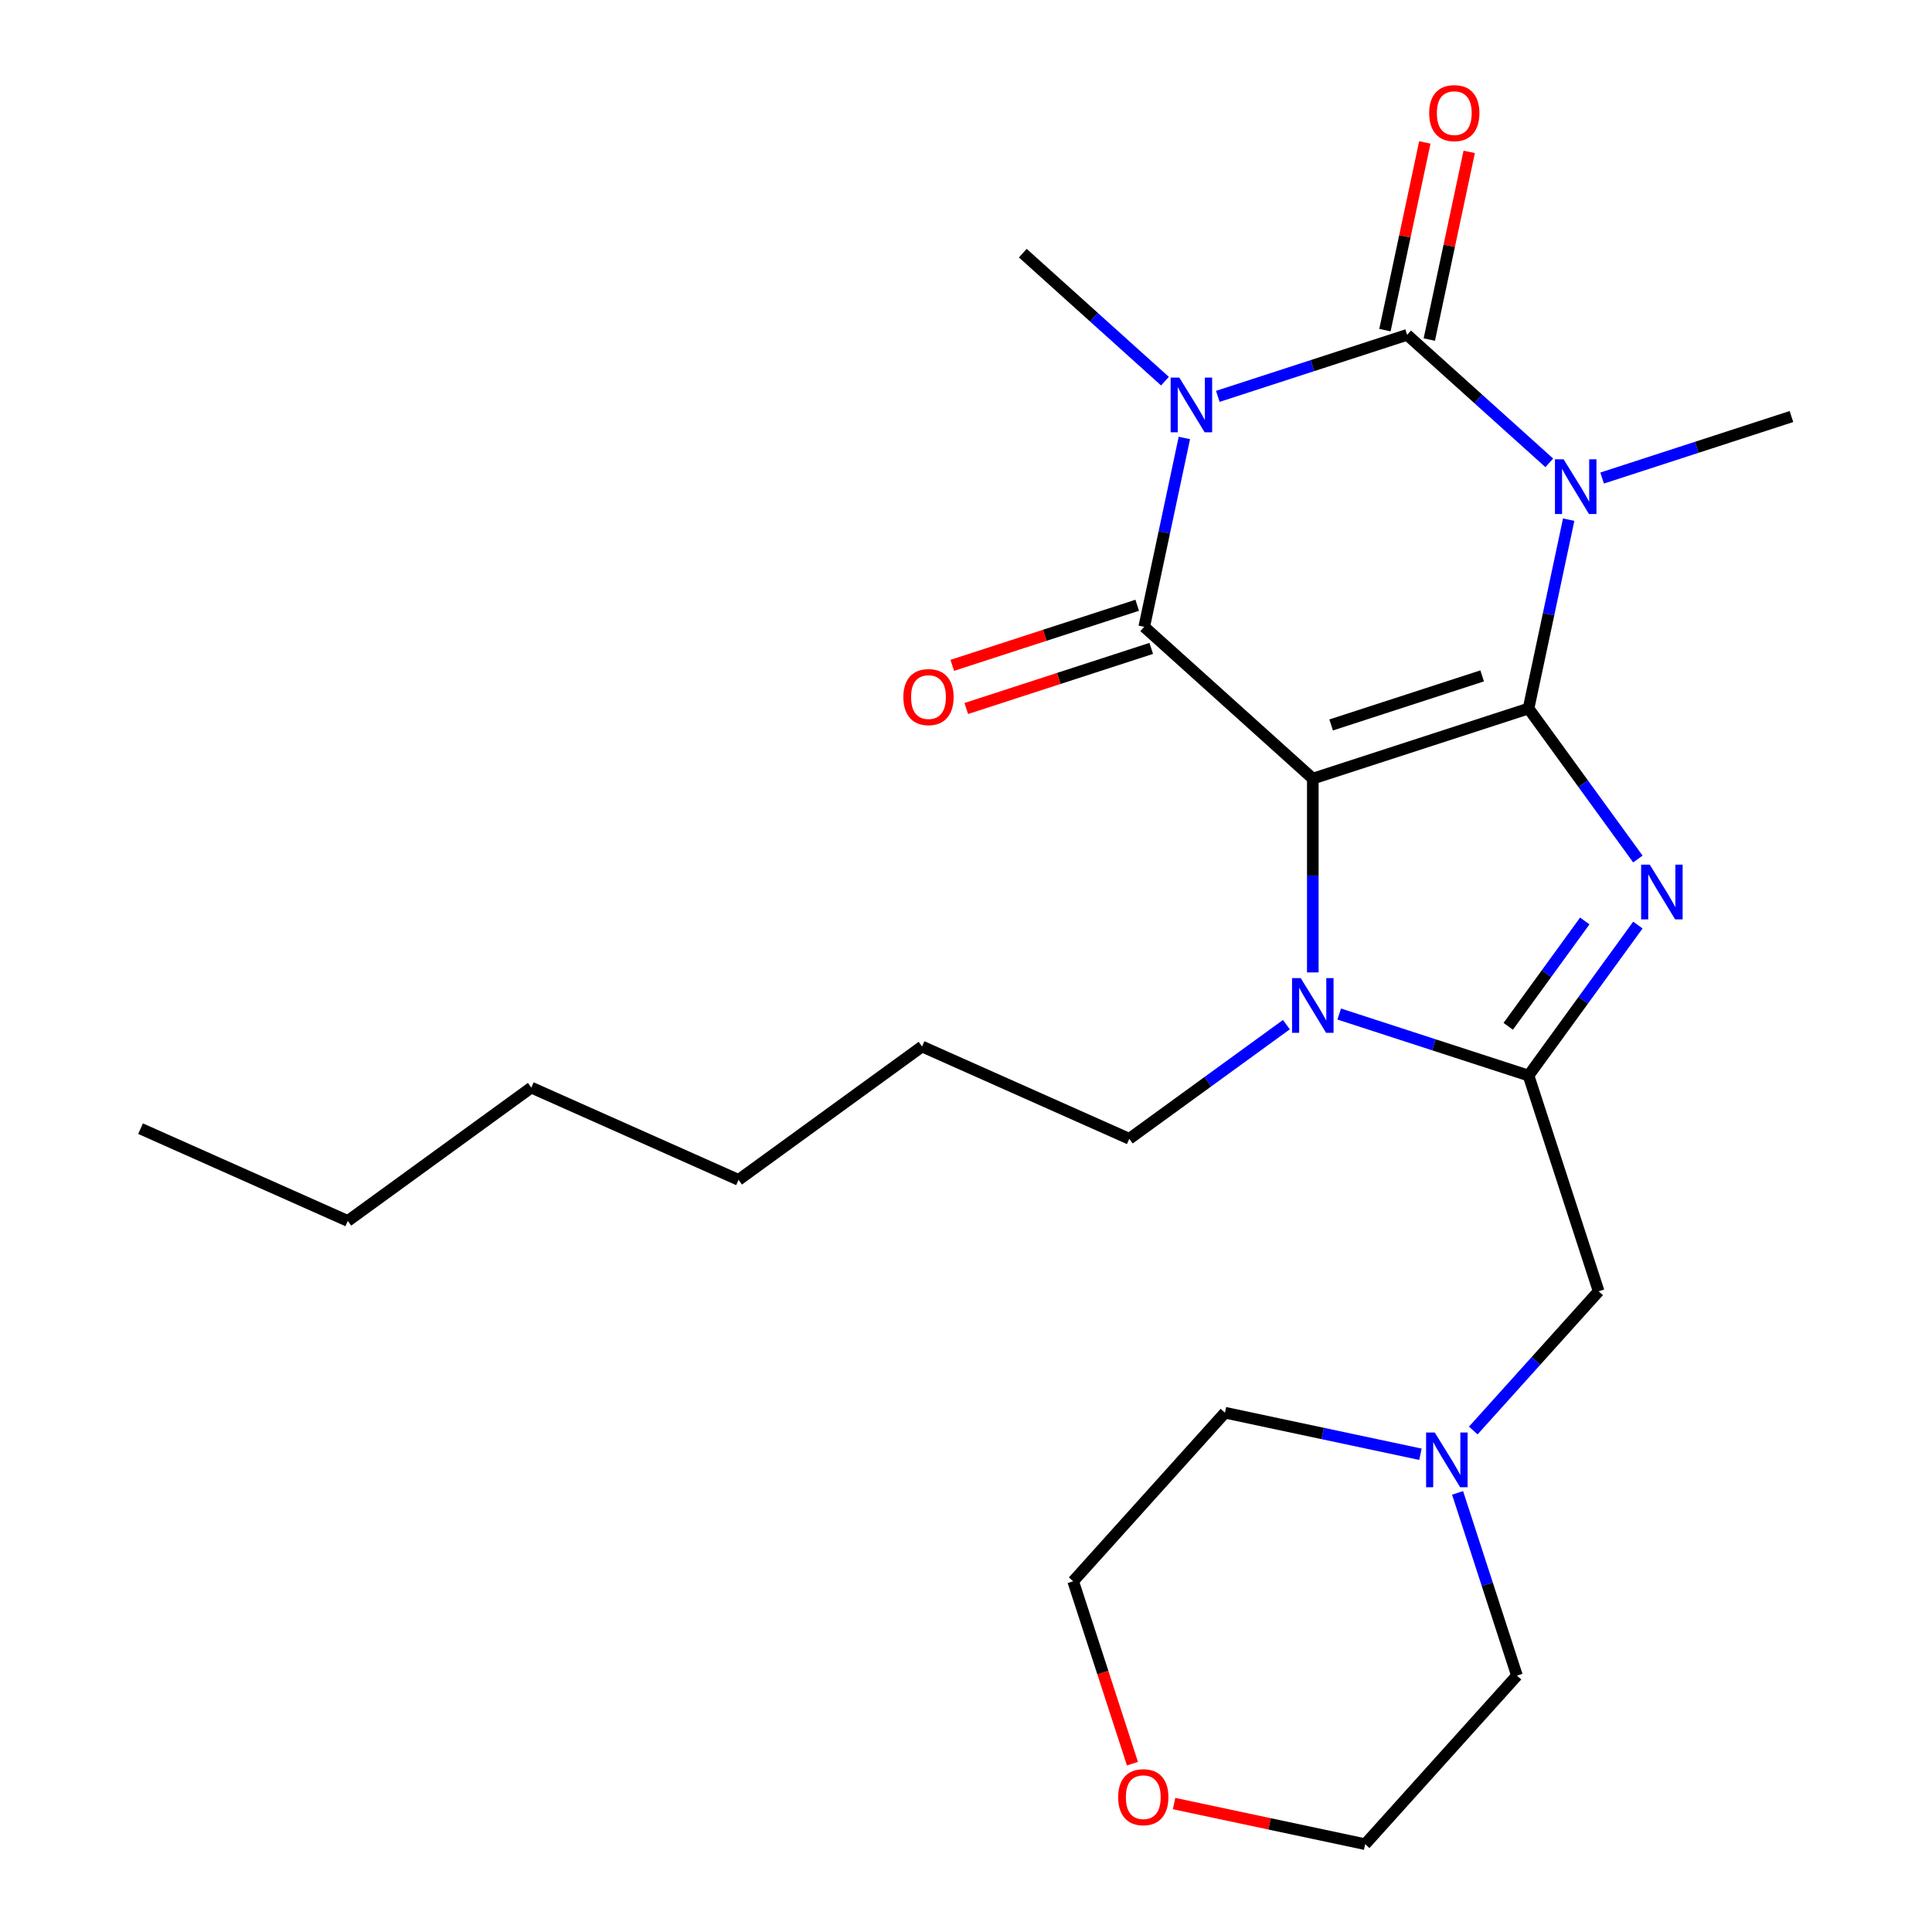 <?xml version='1.0' encoding='iso-8859-1'?>
<svg version='1.1' baseProfile='full'
              xmlns='http://www.w3.org/2000/svg'
                      xmlns:rdkit='http://www.rdkit.org/xml'
                      xmlns:xlink='http://www.w3.org/1999/xlink'
                  xml:space='preserve'
width='1000px' height='1000px' viewBox='0 0 1000 1000'>
<!-- END OF HEADER -->
<rect style='opacity:1.0;fill:#FFFFFF;stroke:none' width='1000' height='1000' x='0' y='0'> </rect>
<path class='bond-0' d='M 791.17,366.728 L 679.504,403.01' style='fill:none;fill-rule:evenodd;stroke:#000000;stroke-width:6px;stroke-linecap:butt;stroke-linejoin:miter;stroke-opacity:1' />
<path class='bond-0' d='M 767.163,349.837 L 688.997,375.235' style='fill:none;fill-rule:evenodd;stroke:#000000;stroke-width:6px;stroke-linecap:butt;stroke-linejoin:miter;stroke-opacity:1' />
<path class='bond-1' d='M 791.17,366.728 L 801.558,317.852' style='fill:none;fill-rule:evenodd;stroke:#000000;stroke-width:6px;stroke-linecap:butt;stroke-linejoin:miter;stroke-opacity:1' />
<path class='bond-1' d='M 801.558,317.852 L 811.947,268.976' style='fill:none;fill-rule:evenodd;stroke:#0000FF;stroke-width:6px;stroke-linecap:butt;stroke-linejoin:miter;stroke-opacity:1' />
<path class='bond-5' d='M 791.17,366.728 L 819.466,405.674' style='fill:none;fill-rule:evenodd;stroke:#000000;stroke-width:6px;stroke-linecap:butt;stroke-linejoin:miter;stroke-opacity:1' />
<path class='bond-5' d='M 819.466,405.674 L 847.762,444.621' style='fill:none;fill-rule:evenodd;stroke:#0000FF;stroke-width:6px;stroke-linecap:butt;stroke-linejoin:miter;stroke-opacity:1' />
<path class='bond-4' d='M 679.504,403.01 L 592.249,324.446' style='fill:none;fill-rule:evenodd;stroke:#000000;stroke-width:6px;stroke-linecap:butt;stroke-linejoin:miter;stroke-opacity:1' />
<path class='bond-7' d='M 679.504,403.01 L 679.504,453.169' style='fill:none;fill-rule:evenodd;stroke:#000000;stroke-width:6px;stroke-linecap:butt;stroke-linejoin:miter;stroke-opacity:1' />
<path class='bond-7' d='M 679.504,453.169 L 679.504,503.327' style='fill:none;fill-rule:evenodd;stroke:#0000FF;stroke-width:6px;stroke-linecap:butt;stroke-linejoin:miter;stroke-opacity:1' />
<path class='bond-3' d='M 801.906,239.568 L 765.116,206.442' style='fill:none;fill-rule:evenodd;stroke:#0000FF;stroke-width:6px;stroke-linecap:butt;stroke-linejoin:miter;stroke-opacity:1' />
<path class='bond-3' d='M 765.116,206.442 L 728.327,173.317' style='fill:none;fill-rule:evenodd;stroke:#000000;stroke-width:6px;stroke-linecap:butt;stroke-linejoin:miter;stroke-opacity:1' />
<path class='bond-12' d='M 829.256,247.438 L 878.252,231.518' style='fill:none;fill-rule:evenodd;stroke:#0000FF;stroke-width:6px;stroke-linecap:butt;stroke-linejoin:miter;stroke-opacity:1' />
<path class='bond-12' d='M 878.252,231.518 L 927.247,215.599' style='fill:none;fill-rule:evenodd;stroke:#000000;stroke-width:6px;stroke-linecap:butt;stroke-linejoin:miter;stroke-opacity:1' />
<path class='bond-2' d='M 630.336,205.156 L 679.331,189.236' style='fill:none;fill-rule:evenodd;stroke:#0000FF;stroke-width:6px;stroke-linecap:butt;stroke-linejoin:miter;stroke-opacity:1' />
<path class='bond-2' d='M 679.331,189.236 L 728.327,173.317' style='fill:none;fill-rule:evenodd;stroke:#000000;stroke-width:6px;stroke-linecap:butt;stroke-linejoin:miter;stroke-opacity:1' />
<path class='bond-13' d='M 602.985,197.286 L 566.196,164.16' style='fill:none;fill-rule:evenodd;stroke:#0000FF;stroke-width:6px;stroke-linecap:butt;stroke-linejoin:miter;stroke-opacity:1' />
<path class='bond-13' d='M 566.196,164.16 L 529.406,131.035' style='fill:none;fill-rule:evenodd;stroke:#000000;stroke-width:6px;stroke-linecap:butt;stroke-linejoin:miter;stroke-opacity:1' />
<path class='bond-26' d='M 613.027,226.695 L 602.638,275.57' style='fill:none;fill-rule:evenodd;stroke:#0000FF;stroke-width:6px;stroke-linecap:butt;stroke-linejoin:miter;stroke-opacity:1' />
<path class='bond-26' d='M 602.638,275.57 L 592.249,324.446' style='fill:none;fill-rule:evenodd;stroke:#000000;stroke-width:6px;stroke-linecap:butt;stroke-linejoin:miter;stroke-opacity:1' />
<path class='bond-10' d='M 739.811,175.758 L 750.136,127.182' style='fill:none;fill-rule:evenodd;stroke:#000000;stroke-width:6px;stroke-linecap:butt;stroke-linejoin:miter;stroke-opacity:1' />
<path class='bond-10' d='M 750.136,127.182 L 760.461,78.606' style='fill:none;fill-rule:evenodd;stroke:#FF0000;stroke-width:6px;stroke-linecap:butt;stroke-linejoin:miter;stroke-opacity:1' />
<path class='bond-10' d='M 716.842,170.876 L 727.167,122.3' style='fill:none;fill-rule:evenodd;stroke:#000000;stroke-width:6px;stroke-linecap:butt;stroke-linejoin:miter;stroke-opacity:1' />
<path class='bond-10' d='M 727.167,122.3 L 737.492,73.724' style='fill:none;fill-rule:evenodd;stroke:#FF0000;stroke-width:6px;stroke-linecap:butt;stroke-linejoin:miter;stroke-opacity:1' />
<path class='bond-11' d='M 588.621,313.279 L 540.756,328.832' style='fill:none;fill-rule:evenodd;stroke:#000000;stroke-width:6px;stroke-linecap:butt;stroke-linejoin:miter;stroke-opacity:1' />
<path class='bond-11' d='M 540.756,328.832 L 492.891,344.384' style='fill:none;fill-rule:evenodd;stroke:#FF0000;stroke-width:6px;stroke-linecap:butt;stroke-linejoin:miter;stroke-opacity:1' />
<path class='bond-11' d='M 595.878,335.612 L 548.012,351.165' style='fill:none;fill-rule:evenodd;stroke:#000000;stroke-width:6px;stroke-linecap:butt;stroke-linejoin:miter;stroke-opacity:1' />
<path class='bond-11' d='M 548.012,351.165 L 500.147,366.717' style='fill:none;fill-rule:evenodd;stroke:#FF0000;stroke-width:6px;stroke-linecap:butt;stroke-linejoin:miter;stroke-opacity:1' />
<path class='bond-6' d='M 847.762,478.812 L 819.466,517.758' style='fill:none;fill-rule:evenodd;stroke:#0000FF;stroke-width:6px;stroke-linecap:butt;stroke-linejoin:miter;stroke-opacity:1' />
<path class='bond-6' d='M 819.466,517.758 L 791.17,556.705' style='fill:none;fill-rule:evenodd;stroke:#000000;stroke-width:6px;stroke-linecap:butt;stroke-linejoin:miter;stroke-opacity:1' />
<path class='bond-6' d='M 820.276,476.693 L 800.468,503.956' style='fill:none;fill-rule:evenodd;stroke:#0000FF;stroke-width:6px;stroke-linecap:butt;stroke-linejoin:miter;stroke-opacity:1' />
<path class='bond-6' d='M 800.468,503.956 L 780.661,531.218' style='fill:none;fill-rule:evenodd;stroke:#000000;stroke-width:6px;stroke-linecap:butt;stroke-linejoin:miter;stroke-opacity:1' />
<path class='bond-8' d='M 791.17,556.705 L 827.452,668.371' style='fill:none;fill-rule:evenodd;stroke:#000000;stroke-width:6px;stroke-linecap:butt;stroke-linejoin:miter;stroke-opacity:1' />
<path class='bond-25' d='M 791.17,556.705 L 742.174,540.785' style='fill:none;fill-rule:evenodd;stroke:#000000;stroke-width:6px;stroke-linecap:butt;stroke-linejoin:miter;stroke-opacity:1' />
<path class='bond-25' d='M 742.174,540.785 L 693.179,524.866' style='fill:none;fill-rule:evenodd;stroke:#0000FF;stroke-width:6px;stroke-linecap:butt;stroke-linejoin:miter;stroke-opacity:1' />
<path class='bond-15' d='M 665.828,530.358 L 625.172,559.897' style='fill:none;fill-rule:evenodd;stroke:#0000FF;stroke-width:6px;stroke-linecap:butt;stroke-linejoin:miter;stroke-opacity:1' />
<path class='bond-15' d='M 625.172,559.897 L 584.515,589.436' style='fill:none;fill-rule:evenodd;stroke:#000000;stroke-width:6px;stroke-linecap:butt;stroke-linejoin:miter;stroke-opacity:1' />
<path class='bond-9' d='M 827.452,668.371 L 795.008,704.404' style='fill:none;fill-rule:evenodd;stroke:#000000;stroke-width:6px;stroke-linecap:butt;stroke-linejoin:miter;stroke-opacity:1' />
<path class='bond-9' d='M 795.008,704.404 L 762.563,740.437' style='fill:none;fill-rule:evenodd;stroke:#0000FF;stroke-width:6px;stroke-linecap:butt;stroke-linejoin:miter;stroke-opacity:1' />
<path class='bond-16' d='M 754.442,772.721 L 769.806,820.006' style='fill:none;fill-rule:evenodd;stroke:#0000FF;stroke-width:6px;stroke-linecap:butt;stroke-linejoin:miter;stroke-opacity:1' />
<path class='bond-16' d='M 769.806,820.006 L 785.17,867.291' style='fill:none;fill-rule:evenodd;stroke:#000000;stroke-width:6px;stroke-linecap:butt;stroke-linejoin:miter;stroke-opacity:1' />
<path class='bond-17' d='M 735.212,752.718 L 684.627,741.966' style='fill:none;fill-rule:evenodd;stroke:#0000FF;stroke-width:6px;stroke-linecap:butt;stroke-linejoin:miter;stroke-opacity:1' />
<path class='bond-17' d='M 684.627,741.966 L 634.041,731.214' style='fill:none;fill-rule:evenodd;stroke:#000000;stroke-width:6px;stroke-linecap:butt;stroke-linejoin:miter;stroke-opacity:1' />
<path class='bond-14' d='M 586.153,912.879 L 570.815,865.673' style='fill:none;fill-rule:evenodd;stroke:#FF0000;stroke-width:6px;stroke-linecap:butt;stroke-linejoin:miter;stroke-opacity:1' />
<path class='bond-14' d='M 570.815,865.673 L 555.477,818.468' style='fill:none;fill-rule:evenodd;stroke:#000000;stroke-width:6px;stroke-linecap:butt;stroke-linejoin:miter;stroke-opacity:1' />
<path class='bond-27' d='M 607.695,933.521 L 657.15,944.033' style='fill:none;fill-rule:evenodd;stroke:#FF0000;stroke-width:6px;stroke-linecap:butt;stroke-linejoin:miter;stroke-opacity:1' />
<path class='bond-27' d='M 657.15,944.033 L 706.606,954.545' style='fill:none;fill-rule:evenodd;stroke:#000000;stroke-width:6px;stroke-linecap:butt;stroke-linejoin:miter;stroke-opacity:1' />
<path class='bond-20' d='M 584.515,589.436 L 477.254,541.68' style='fill:none;fill-rule:evenodd;stroke:#000000;stroke-width:6px;stroke-linecap:butt;stroke-linejoin:miter;stroke-opacity:1' />
<path class='bond-18' d='M 785.17,867.291 L 706.606,954.545' style='fill:none;fill-rule:evenodd;stroke:#000000;stroke-width:6px;stroke-linecap:butt;stroke-linejoin:miter;stroke-opacity:1' />
<path class='bond-19' d='M 634.041,731.214 L 555.477,818.468' style='fill:none;fill-rule:evenodd;stroke:#000000;stroke-width:6px;stroke-linecap:butt;stroke-linejoin:miter;stroke-opacity:1' />
<path class='bond-23' d='M 477.254,541.68 L 382.265,610.693' style='fill:none;fill-rule:evenodd;stroke:#000000;stroke-width:6px;stroke-linecap:butt;stroke-linejoin:miter;stroke-opacity:1' />
<path class='bond-21' d='M 180.015,631.95 L 275.003,562.937' style='fill:none;fill-rule:evenodd;stroke:#000000;stroke-width:6px;stroke-linecap:butt;stroke-linejoin:miter;stroke-opacity:1' />
<path class='bond-24' d='M 180.015,631.95 L 72.753,584.195' style='fill:none;fill-rule:evenodd;stroke:#000000;stroke-width:6px;stroke-linecap:butt;stroke-linejoin:miter;stroke-opacity:1' />
<path class='bond-22' d='M 275.003,562.937 L 382.265,610.693' style='fill:none;fill-rule:evenodd;stroke:#000000;stroke-width:6px;stroke-linecap:butt;stroke-linejoin:miter;stroke-opacity:1' />
<path  class='atom-2' d='M 809.321 237.721
L 818.601 252.721
Q 819.521 254.201, 821.001 256.881
Q 822.481 259.561, 822.561 259.721
L 822.561 237.721
L 826.321 237.721
L 826.321 266.041
L 822.441 266.041
L 812.481 249.641
Q 811.321 247.721, 810.081 245.521
Q 808.881 243.321, 808.521 242.641
L 808.521 266.041
L 804.841 266.041
L 804.841 237.721
L 809.321 237.721
' fill='#0000FF'/>
<path  class='atom-3' d='M 610.401 195.439
L 619.681 210.439
Q 620.601 211.919, 622.081 214.599
Q 623.561 217.279, 623.641 217.439
L 623.641 195.439
L 627.401 195.439
L 627.401 223.759
L 623.521 223.759
L 613.561 207.359
Q 612.401 205.439, 611.161 203.239
Q 609.961 201.039, 609.601 200.359
L 609.601 223.759
L 605.921 223.759
L 605.921 195.439
L 610.401 195.439
' fill='#0000FF'/>
<path  class='atom-6' d='M 853.923 447.556
L 863.203 462.556
Q 864.123 464.036, 865.603 466.716
Q 867.083 469.396, 867.163 469.556
L 867.163 447.556
L 870.923 447.556
L 870.923 475.876
L 867.043 475.876
L 857.083 459.476
Q 855.923 457.556, 854.683 455.356
Q 853.483 453.156, 853.123 452.476
L 853.123 475.876
L 849.443 475.876
L 849.443 447.556
L 853.923 447.556
' fill='#0000FF'/>
<path  class='atom-8' d='M 673.244 506.263
L 682.524 521.263
Q 683.444 522.743, 684.924 525.423
Q 686.404 528.103, 686.484 528.263
L 686.484 506.263
L 690.244 506.263
L 690.244 534.583
L 686.364 534.583
L 676.404 518.183
Q 675.244 516.263, 674.004 514.063
Q 672.804 511.863, 672.444 511.183
L 672.444 534.583
L 668.764 534.583
L 668.764 506.263
L 673.244 506.263
' fill='#0000FF'/>
<path  class='atom-10' d='M 742.628 741.465
L 751.908 756.465
Q 752.828 757.945, 754.308 760.625
Q 755.788 763.305, 755.868 763.465
L 755.868 741.465
L 759.628 741.465
L 759.628 769.785
L 755.748 769.785
L 745.788 753.385
Q 744.628 751.465, 743.388 749.265
Q 742.188 747.065, 741.828 746.385
L 741.828 769.785
L 738.148 769.785
L 738.148 741.465
L 742.628 741.465
' fill='#0000FF'/>
<path  class='atom-11' d='M 739.738 58.55
Q 739.738 51.75, 743.098 47.95
Q 746.458 44.15, 752.738 44.15
Q 759.018 44.15, 762.378 47.95
Q 765.738 51.75, 765.738 58.55
Q 765.738 65.43, 762.338 69.35
Q 758.938 73.23, 752.738 73.23
Q 746.498 73.23, 743.098 69.35
Q 739.738 65.47, 739.738 58.55
M 752.738 70.03
Q 757.058 70.03, 759.378 67.15
Q 761.738 64.23, 761.738 58.55
Q 761.738 52.99, 759.378 50.19
Q 757.058 47.35, 752.738 47.35
Q 748.418 47.35, 746.058 50.15
Q 743.738 52.95, 743.738 58.55
Q 743.738 64.27, 746.058 67.15
Q 748.418 70.03, 752.738 70.03
' fill='#FF0000'/>
<path  class='atom-12' d='M 467.584 360.808
Q 467.584 354.008, 470.944 350.208
Q 474.304 346.408, 480.584 346.408
Q 486.864 346.408, 490.224 350.208
Q 493.584 354.008, 493.584 360.808
Q 493.584 367.688, 490.184 371.608
Q 486.784 375.488, 480.584 375.488
Q 474.344 375.488, 470.944 371.608
Q 467.584 367.728, 467.584 360.808
M 480.584 372.288
Q 484.904 372.288, 487.224 369.408
Q 489.584 366.488, 489.584 360.808
Q 489.584 355.248, 487.224 352.448
Q 484.904 349.608, 480.584 349.608
Q 476.264 349.608, 473.904 352.408
Q 471.584 355.208, 471.584 360.808
Q 471.584 366.528, 473.904 369.408
Q 476.264 372.288, 480.584 372.288
' fill='#FF0000'/>
<path  class='atom-15' d='M 578.759 930.214
Q 578.759 923.414, 582.119 919.614
Q 585.479 915.814, 591.759 915.814
Q 598.039 915.814, 601.399 919.614
Q 604.759 923.414, 604.759 930.214
Q 604.759 937.094, 601.359 941.014
Q 597.959 944.894, 591.759 944.894
Q 585.519 944.894, 582.119 941.014
Q 578.759 937.134, 578.759 930.214
M 591.759 941.694
Q 596.079 941.694, 598.399 938.814
Q 600.759 935.894, 600.759 930.214
Q 600.759 924.654, 598.399 921.854
Q 596.079 919.014, 591.759 919.014
Q 587.439 919.014, 585.079 921.814
Q 582.759 924.614, 582.759 930.214
Q 582.759 935.934, 585.079 938.814
Q 587.439 941.694, 591.759 941.694
' fill='#FF0000'/>
</svg>
